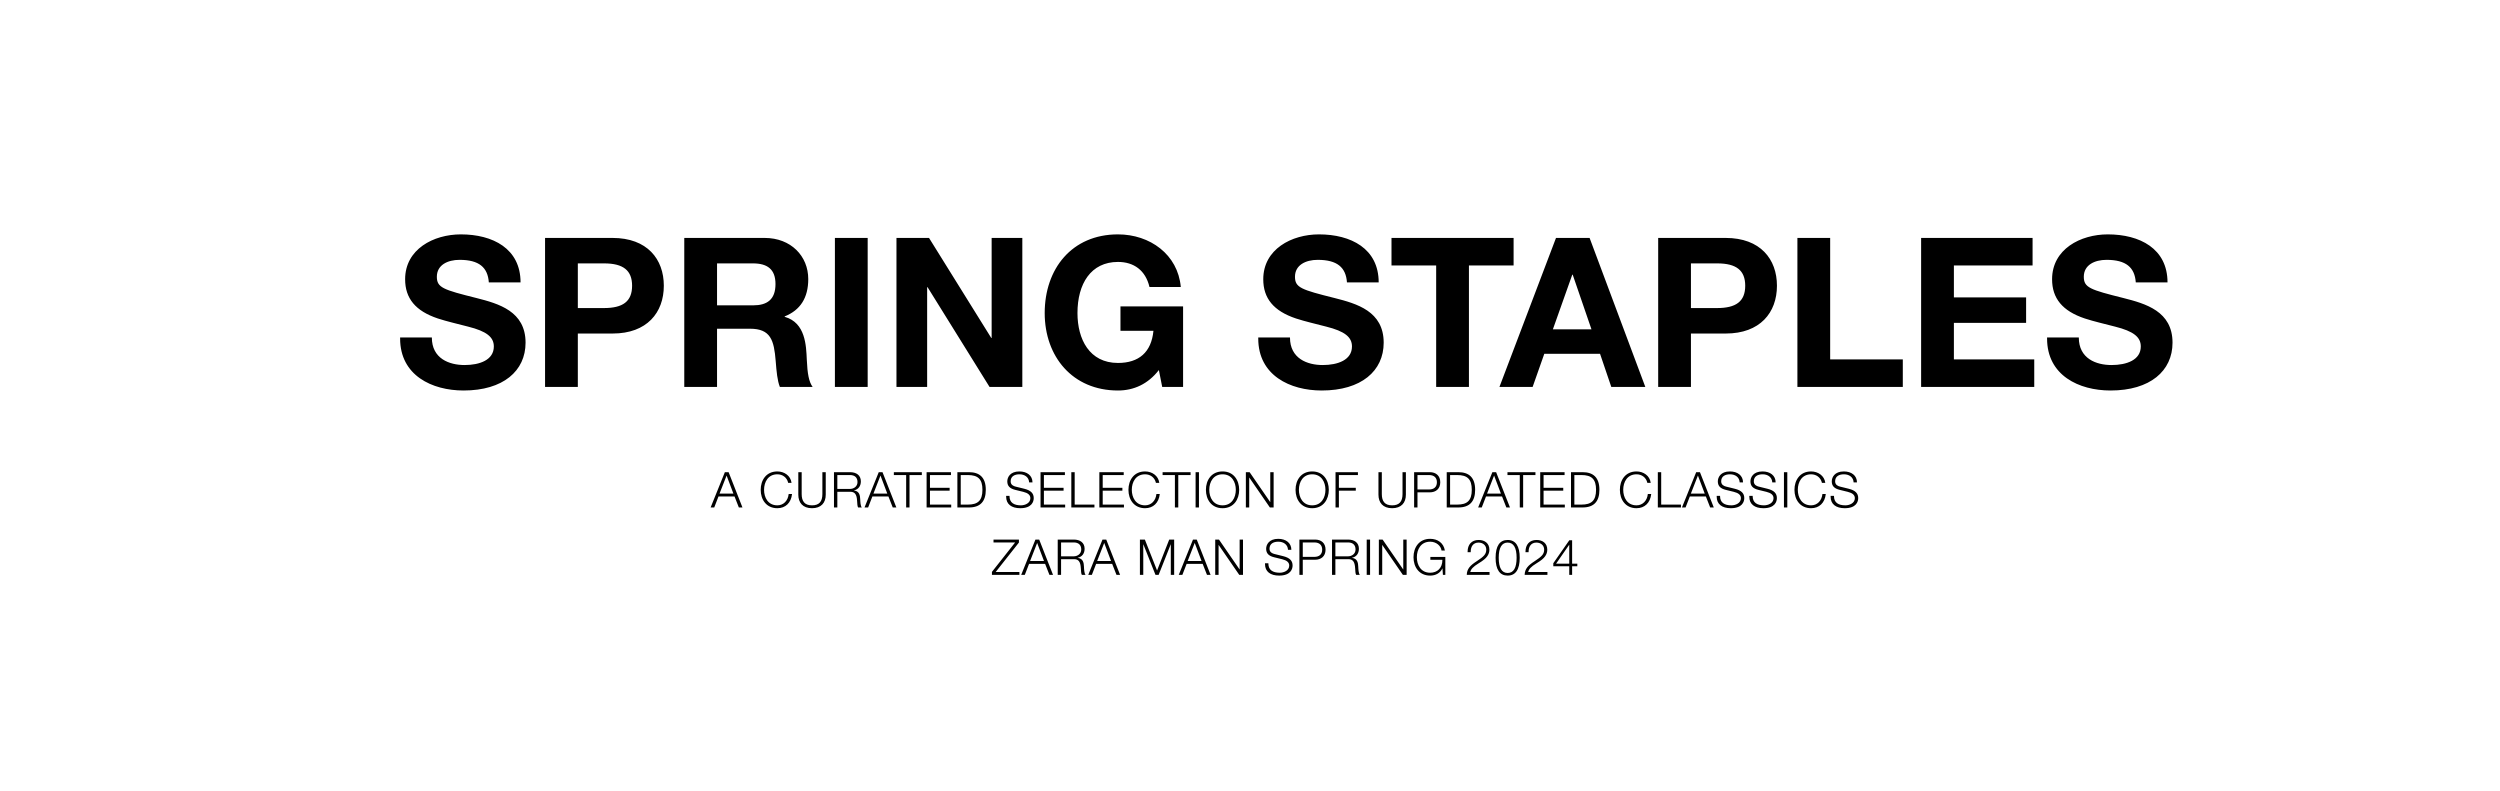 <svg width="2300" height="728" viewBox="0 0 2300 728" fill="none" xmlns="http://www.w3.org/2000/svg">
<g clip-path="url(#clip0_2_27)">
<path d="M423.988 215.63C453.368 215.63 478.907 228.687 478.907 259.795H449.719C448.759 245.97 440.694 239.057 422.836 239.057C411.698 239.057 401.905 243.857 401.905 254.611C401.905 264.596 407.666 266.516 438.39 274.197C458.745 279.382 483.516 286.295 483.516 315.291C483.516 341.214 462.969 359.264 426.484 359.264C397.489 359.264 368.109 345.439 368.109 311.45V310.49H397.297C397.297 329.885 413.235 335.837 427.444 335.837C441.27 335.837 454.328 331.229 454.328 318.747C454.328 310.106 447.607 304.729 430.709 300.505C420.532 297.816 411.698 295.896 402.865 293.016C382.127 286.103 372.717 274.389 372.717 256.915C372.717 229.263 398.833 215.63 423.988 215.63ZM501.454 218.894H563.478C595.546 218.894 610.716 238.481 610.716 262.868C610.716 287.639 595.162 306.842 563.67 306.842H531.602V356H501.454V218.894ZM531.602 283.414H555.605C572.887 283.414 581.528 277.462 581.528 262.868C581.528 248.85 573.463 242.321 555.797 242.321H531.602V283.414ZM629.533 218.894H703.463C727.658 218.894 743.596 235.6 743.596 256.723C743.596 274.005 736.299 285.335 721.897 291.095V291.48C741.1 296.856 741.676 317.979 742.252 330.845C742.828 343.902 744.172 351.199 747.629 356H717.481C715.176 350.239 714.408 341.982 713.64 332.189C712.104 312.986 709.032 302.425 690.021 302.425H659.681V356H629.533V218.894ZM659.681 280.918H692.901C705.575 280.918 713.448 275.733 713.448 261.332C713.448 247.698 705.959 242.321 692.709 242.321H659.681V280.918ZM768.114 218.894H798.262V356H768.114V218.894ZM824.746 218.894H854.702L911.926 310.874H912.31V218.894H940.537V356H910.389L853.358 264.212H852.974V356H824.746V218.894ZM1028.53 215.63C1057.91 215.63 1083.64 234.064 1086.33 264.02H1057.52C1053.87 248.658 1043.12 240.977 1028.53 240.977C1003.56 240.977 991.273 261.14 991.273 288.023C991.273 312.026 1002.22 333.917 1028.53 333.917C1047.73 333.917 1059.25 324.124 1061.17 304.345H1030.83V281.878H1088.44V356H1069.23L1066.16 340.446C1056.18 353.312 1043.12 359.264 1028.53 359.264C986.664 359.264 961.125 327.964 961.125 288.023C961.125 247.314 986.088 215.63 1028.53 215.63ZM1213.47 215.63C1242.85 215.63 1268.39 228.687 1268.39 259.795H1239.2C1238.24 245.97 1230.17 239.057 1212.31 239.057C1201.18 239.057 1191.38 243.857 1191.38 254.611C1191.38 264.596 1197.14 266.516 1227.87 274.197C1248.22 279.382 1272.99 286.295 1272.99 315.291C1272.99 341.214 1252.45 359.264 1215.96 359.264C1186.97 359.264 1157.59 345.439 1157.59 311.45V310.49H1186.78C1186.78 329.885 1202.71 335.837 1216.92 335.837C1230.75 335.837 1243.81 331.229 1243.81 318.747C1243.81 310.106 1237.09 304.729 1220.19 300.505C1210.01 297.816 1201.18 295.896 1192.34 293.016C1171.61 286.103 1162.2 274.389 1162.2 256.915C1162.2 229.263 1188.31 215.63 1213.47 215.63ZM1280.18 218.894H1392.51V244.241H1351.42V356H1321.27V244.241H1280.18V218.894ZM1431.52 218.894H1462.43L1513.7 356H1482.4L1472.03 325.468H1420.76L1410.01 356H1379.48L1431.52 218.894ZM1446.88 252.69H1446.49L1428.64 303.001H1464.16L1446.88 252.69ZM1525.53 218.894H1587.55C1619.62 218.894 1634.79 238.481 1634.79 262.868C1634.79 287.639 1619.23 306.842 1587.74 306.842H1555.67V356H1525.53V218.894ZM1555.67 283.414H1579.68C1596.96 283.414 1605.6 277.462 1605.6 262.868C1605.6 248.85 1597.54 242.321 1579.87 242.321H1555.67V283.414ZM1653.61 218.894H1683.75V330.653H1750.58V356H1653.61V218.894ZM1767.43 218.894H1869.97V244.241H1797.58V273.621H1864.02V297.048H1797.58V330.653H1871.51V356H1767.43V218.894ZM1939.19 215.63C1968.57 215.63 1994.11 228.687 1994.11 259.795H1964.92C1963.96 245.97 1955.89 239.057 1938.04 239.057C1926.9 239.057 1917.1 243.857 1917.1 254.611C1917.1 264.596 1922.87 266.516 1953.59 274.197C1973.94 279.382 1998.72 286.295 1998.72 315.291C1998.72 341.214 1978.17 359.264 1941.68 359.264C1912.69 359.264 1883.31 345.439 1883.31 311.45V310.49H1912.5C1912.5 329.885 1928.43 335.837 1942.64 335.837C1956.47 335.837 1969.53 331.229 1969.53 318.747C1969.53 310.106 1962.81 304.729 1945.91 300.505C1935.73 297.816 1926.9 295.896 1918.06 293.016C1897.33 286.103 1887.92 274.389 1887.92 256.915C1887.92 229.263 1914.03 215.63 1939.19 215.63Z" fill="black"/>
<path d="M666.871 434.403H670.326L683.057 466.867H679.738L675.782 456.773H661.006L657.095 466.867H653.776L666.871 434.403ZM668.462 437.495L661.96 454.136H674.737L668.462 437.495ZM715.167 433.721C721.532 433.721 727.397 437.631 728.216 444.224H725.124C724.033 439.268 719.941 436.358 715.167 436.358C706.664 436.358 702.936 443.406 702.936 450.635C702.936 457.591 706.482 464.912 715.167 464.912C720.804 464.912 724.942 460.683 725.579 454.5H728.67C727.806 462.684 722.578 467.549 715.167 467.549C705.073 467.549 699.844 459.728 699.844 450.635C699.844 441.814 704.845 433.721 715.167 433.721ZM734.449 434.403H737.541V454.545C737.541 461.092 740.224 464.912 747.044 464.912C753.591 464.912 756.592 461.502 756.592 454.5V434.403H759.684V455.091C759.684 462.684 755.364 467.549 747.044 467.549C738.541 467.549 734.449 462.411 734.449 455.091V434.403ZM767.257 434.403H782.034C787.854 434.403 791.992 437.267 791.992 442.86C791.992 447.179 789.673 450.317 785.672 451.135V451.226C790.764 451.908 791.264 455.955 791.401 459.365C791.491 461.593 791.628 465.457 792.855 466.867H789.445C788.763 465.821 788.672 463.093 788.536 460.911C788.354 457.728 787.854 455.682 786.763 454.272C785.763 452.999 784.262 452.454 782.534 452.454H770.349V466.867H767.257V434.403ZM770.349 449.817H781.943C785.581 449.817 788.9 447.498 788.9 443.497C788.9 439.314 786.354 437.04 781.943 437.04H770.349V449.817ZM808.451 434.403H811.906L824.637 466.867H821.318L817.362 456.773H802.585L798.675 466.867H795.356L808.451 434.403ZM810.042 437.495L803.54 454.136H816.316L810.042 437.495ZM822.342 434.403H848.077V437.04H836.755V466.867H833.663V437.04H822.342V434.403ZM852.472 434.403H874.887V437.04H855.563V448.771H873.66V451.408H855.563V464.23H875.114V466.867H852.472V434.403ZM880.788 434.403H891.472C901.066 434.403 906.931 439.132 906.931 450.635C906.931 461.32 901.884 466.867 891.427 466.867H880.788V434.403ZM883.879 464.23H890.427C899.384 464.23 903.84 460.774 903.84 450.635C903.84 440.723 899.702 437.04 890.336 437.04H883.879V464.23ZM937.844 433.721C944.71 433.721 949.893 437.404 949.893 443.815H946.801C946.574 438.995 942.709 436.358 937.89 436.358C933.479 436.358 929.796 438.177 929.796 442.815C929.796 446.179 932.525 447.225 934.343 447.68L942.255 449.635C948.529 451.181 951.03 453.954 951.03 458.273C951.03 461.456 949.302 467.549 938.617 467.549C930.615 467.549 925.659 463.866 925.659 457V456.182H928.751V456.455C928.751 462.411 932.797 464.912 939.254 464.912C942.937 464.912 947.938 462.957 947.938 458.319C947.938 455.364 945.665 453.545 941.436 452.499L934.025 450.68C929.205 449.498 926.705 447.225 926.705 442.86C926.705 439.177 929.251 433.721 937.844 433.721ZM957.299 434.403H979.715V437.04H960.391V448.771H978.487V451.408H960.391V464.23H979.942V466.867H957.299V434.403ZM985.615 434.403H988.707V464.23H1006.89V466.867H985.615V434.403ZM1011.4 434.403H1033.82V437.04H1014.49V448.771H1032.59V451.408H1014.49V464.23H1034.04V466.867H1011.4V434.403ZM1053.49 433.721C1059.86 433.721 1065.72 437.631 1066.54 444.224H1063.45C1062.36 439.268 1058.27 436.358 1053.49 436.358C1044.99 436.358 1041.26 443.406 1041.26 450.635C1041.26 457.591 1044.81 464.912 1053.49 464.912C1059.13 464.912 1063.27 460.683 1063.9 454.5H1067C1066.13 462.684 1060.9 467.549 1053.49 467.549C1043.4 467.549 1038.17 459.728 1038.17 450.635C1038.17 441.814 1043.17 433.721 1053.49 433.721ZM1069.59 434.403H1095.33V437.04H1084.01V466.867H1080.91V437.04H1069.59V434.403ZM1099.95 434.403H1103.04V466.867H1099.95V434.403ZM1124.76 433.721C1134.85 433.721 1140.04 441.632 1140.04 450.635C1140.04 459.41 1135.04 467.549 1124.76 467.549C1114.62 467.549 1109.44 459.683 1109.44 450.635C1109.44 441.678 1114.58 433.721 1124.76 433.721ZM1112.53 450.635C1112.53 457.773 1116.21 464.912 1124.76 464.912C1133.22 464.912 1136.95 457.819 1136.95 450.635C1136.95 443.587 1133.35 436.358 1124.71 436.358C1116.53 436.358 1112.53 443.087 1112.53 450.635ZM1146.19 434.403H1149.64L1168.56 461.865H1168.65V434.403H1171.74V466.867H1168.28L1149.37 439.404H1149.28V466.867H1146.19V434.403ZM1207.22 433.721C1217.32 433.721 1222.5 441.632 1222.5 450.635C1222.5 459.41 1217.5 467.549 1207.22 467.549C1197.08 467.549 1191.9 459.683 1191.9 450.635C1191.9 441.678 1197.04 433.721 1207.22 433.721ZM1194.99 450.635C1194.99 457.773 1198.67 464.912 1207.22 464.912C1215.68 464.912 1219.41 457.819 1219.41 450.635C1219.41 443.587 1215.82 436.358 1207.18 436.358C1198.99 436.358 1194.99 443.087 1194.99 450.635ZM1228.69 434.403H1249.29V437.04H1231.78V448.771H1247.33V451.408H1231.78V466.867H1228.69V434.403ZM1268.18 434.403H1271.27V454.545C1271.27 461.092 1273.95 464.912 1280.77 464.912C1287.32 464.912 1290.32 461.502 1290.32 454.5V434.403H1293.41V455.091C1293.41 462.684 1289.09 467.549 1280.77 467.549C1272.27 467.549 1268.18 462.411 1268.18 455.091V434.403ZM1300.99 434.403H1315.44C1321.04 434.403 1325.04 437.631 1325.04 443.678C1325.04 449.862 1320.85 452.954 1315.44 452.954H1304.08V466.867H1300.99V434.403ZM1304.08 450.317H1314.76C1318.99 450.317 1321.95 448.225 1321.95 443.678C1321.95 439.632 1319.58 437.04 1314.67 437.04H1304.08V450.317ZM1330.99 434.403H1341.67C1351.27 434.403 1357.13 439.132 1357.13 450.635C1357.13 461.32 1352.09 466.867 1341.63 466.867H1330.99V434.403ZM1334.08 464.23H1340.63C1349.58 464.23 1354.04 460.774 1354.04 450.635C1354.04 440.723 1349.9 437.04 1340.54 437.04H1334.08V464.23ZM1372.98 434.403H1376.44L1389.17 466.867H1385.85L1381.89 456.773H1367.12L1363.21 466.867H1359.89L1372.98 434.403ZM1374.57 437.495L1368.07 454.136H1380.85L1374.57 437.495ZM1386.87 434.403H1412.61V437.04H1401.29V466.867H1398.19V437.04H1386.87V434.403ZM1417 434.403H1439.42V437.04H1420.09V448.771H1438.19V451.408H1420.09V464.23H1439.64V466.867H1417V434.403ZM1445.32 434.403H1456C1465.6 434.403 1471.46 439.132 1471.46 450.635C1471.46 461.32 1466.41 466.867 1455.96 466.867H1445.32V434.403ZM1448.41 464.23H1454.96C1463.91 464.23 1468.37 460.774 1468.37 450.635C1468.37 440.723 1464.23 437.04 1454.87 437.04H1448.41V464.23ZM1505.6 433.721C1511.97 433.721 1517.83 437.631 1518.65 444.224H1515.56C1514.47 439.268 1510.38 436.358 1505.6 436.358C1497.1 436.358 1493.37 443.406 1493.37 450.635C1493.37 457.591 1496.92 464.912 1505.6 464.912C1511.24 464.912 1515.38 460.683 1516.01 454.5H1519.11C1518.24 462.684 1513.01 467.549 1505.6 467.549C1495.51 467.549 1490.28 459.728 1490.28 450.635C1490.28 441.814 1495.28 433.721 1505.6 433.721ZM1525.2 434.403H1528.3V464.23H1546.48V466.867H1525.2V434.403ZM1560.49 434.403H1563.95L1576.68 466.867H1573.36L1569.4 456.773H1554.63L1550.72 466.867H1547.4L1560.49 434.403ZM1562.08 437.495L1555.58 454.136H1568.36L1562.08 437.495ZM1591.54 433.721C1598.41 433.721 1603.59 437.404 1603.59 443.815H1600.5C1600.27 438.995 1596.41 436.358 1591.59 436.358C1587.18 436.358 1583.49 438.177 1583.49 442.815C1583.49 446.179 1586.22 447.225 1588.04 447.68L1595.95 449.635C1602.23 451.181 1604.73 453.954 1604.73 458.273C1604.73 461.456 1603 467.549 1592.31 467.549C1584.31 467.549 1579.36 463.866 1579.36 457V456.182H1582.45V456.455C1582.45 462.411 1586.49 464.912 1592.95 464.912C1596.63 464.912 1601.63 462.957 1601.63 458.319C1601.63 455.364 1599.36 453.545 1595.13 452.499L1587.72 450.68C1582.9 449.498 1580.4 447.225 1580.4 442.86C1580.4 439.177 1582.95 433.721 1591.54 433.721ZM1621.54 433.721C1628.41 433.721 1633.59 437.404 1633.59 443.815H1630.5C1630.27 438.995 1626.41 436.358 1621.59 436.358C1617.18 436.358 1613.5 438.177 1613.5 442.815C1613.5 446.179 1616.22 447.225 1618.04 447.68L1625.95 449.635C1632.23 451.181 1634.73 453.954 1634.73 458.273C1634.73 461.456 1633 467.549 1622.32 467.549C1614.31 467.549 1609.36 463.866 1609.36 457V456.182H1612.45V456.455C1612.45 462.411 1616.5 464.912 1622.95 464.912C1626.64 464.912 1631.64 462.957 1631.64 458.319C1631.64 455.364 1629.36 453.545 1625.14 452.499L1617.72 450.68C1612.9 449.498 1610.4 447.225 1610.4 442.86C1610.4 439.177 1612.95 433.721 1621.54 433.721ZM1641.23 434.403H1644.32V466.867H1641.23V434.403ZM1666.22 433.721C1672.58 433.721 1678.45 437.631 1679.27 444.224H1676.18C1675.08 439.268 1670.99 436.358 1666.22 436.358C1657.72 436.358 1653.99 443.406 1653.99 450.635C1653.99 457.591 1657.53 464.912 1666.22 464.912C1671.86 464.912 1675.99 460.683 1676.63 454.5H1679.72C1678.86 462.684 1673.63 467.549 1666.22 467.549C1656.12 467.549 1650.9 459.728 1650.9 450.635C1650.9 441.814 1655.9 433.721 1666.22 433.721ZM1696.37 433.721C1703.23 433.721 1708.42 437.404 1708.42 443.815H1705.33C1705.1 438.995 1701.23 436.358 1696.41 436.358C1692 436.358 1688.32 438.177 1688.32 442.815C1688.32 446.179 1691.05 447.225 1692.87 447.68L1700.78 449.635C1707.05 451.181 1709.55 453.954 1709.55 458.273C1709.55 461.456 1707.83 467.549 1697.14 467.549C1689.14 467.549 1684.18 463.866 1684.18 457V456.182H1687.27V456.455C1687.27 462.411 1691.32 464.912 1697.78 464.912C1701.46 464.912 1706.46 462.957 1706.46 458.319C1706.46 455.364 1704.19 453.545 1699.96 452.499L1692.55 450.68C1687.73 449.498 1685.23 447.225 1685.23 442.86C1685.23 439.177 1687.77 433.721 1696.37 433.721ZM914.033 496.403H937.403V499.131L916.034 526.23H937.858V528.867H912.578V526.139L933.948 499.04H914.033V496.403ZM952.599 496.403H956.055L968.786 528.867H965.467L961.511 518.773H946.734L942.824 528.867H939.505L952.599 496.403ZM954.191 499.495L947.689 516.136H960.465L954.191 499.495ZM973.1 496.403H987.877C993.697 496.403 997.834 499.267 997.834 504.86C997.834 509.179 995.515 512.317 991.514 513.135V513.226C996.607 513.908 997.107 517.955 997.243 521.365C997.334 523.593 997.47 527.457 998.698 528.867H995.288C994.606 527.821 994.515 525.093 994.379 522.911C994.197 519.728 993.697 517.682 992.605 516.272C991.605 514.999 990.105 514.454 988.377 514.454H976.192V528.867H973.1V496.403ZM976.192 511.817H987.786C991.423 511.817 994.742 509.498 994.742 505.497C994.742 501.314 992.196 499.04 987.786 499.04H976.192V511.817ZM1014.29 496.403H1017.75L1030.48 528.867H1027.16L1023.2 518.773H1008.43L1004.52 528.867H1001.2L1014.29 496.403ZM1015.88 499.495L1009.38 516.136H1022.16L1015.88 499.495ZM1048.72 496.403H1053.27L1064.5 524.866L1075.68 496.403H1080.23V528.867H1077.14V500.813H1077.05L1065.95 528.867H1063.04L1051.9 500.813H1051.81V528.867H1048.72V496.403ZM1097.55 496.403H1101.01L1113.74 528.867H1110.42L1106.47 518.773H1091.69L1087.78 528.867H1084.46L1097.55 496.403ZM1099.14 499.495L1092.64 516.136H1105.42L1099.14 499.495ZM1118.01 496.403H1121.46L1140.38 523.865H1140.47V496.403H1143.56V528.867H1140.11L1121.19 501.404H1121.1V528.867H1118.01V496.403ZM1176 495.721C1182.86 495.721 1188.05 499.404 1188.05 505.815H1184.96C1184.73 500.995 1180.86 498.358 1176.04 498.358C1171.63 498.358 1167.95 500.177 1167.95 504.815C1167.95 508.179 1170.68 509.225 1172.5 509.68L1180.41 511.635C1186.68 513.181 1189.18 515.954 1189.18 520.273C1189.18 523.456 1187.46 529.549 1176.77 529.549C1168.77 529.549 1163.81 525.866 1163.81 519V518.182H1166.91V518.455C1166.91 524.411 1170.95 526.912 1177.41 526.912C1181.09 526.912 1186.09 524.957 1186.09 520.319C1186.09 517.364 1183.82 515.545 1179.59 514.499L1172.18 512.68C1167.36 511.498 1164.86 509.225 1164.86 504.86C1164.86 501.177 1167.41 495.721 1176 495.721ZM1195.45 496.403H1209.91C1215.5 496.403 1219.51 499.631 1219.51 505.678C1219.51 511.862 1215.32 514.954 1209.91 514.954H1198.55V528.867H1195.45V496.403ZM1198.55 512.317H1209.23C1213.46 512.317 1216.41 510.225 1216.41 505.678C1216.41 501.632 1214.05 499.04 1209.14 499.04H1198.55V512.317ZM1225.46 496.403H1240.23C1246.05 496.403 1250.19 499.267 1250.19 504.86C1250.19 509.179 1247.87 512.317 1243.87 513.135V513.226C1248.96 513.908 1249.46 517.955 1249.6 521.365C1249.69 523.593 1249.83 527.457 1251.06 528.867H1247.65C1246.96 527.821 1246.87 525.093 1246.74 522.911C1246.55 519.728 1246.05 517.682 1244.96 516.272C1243.96 514.999 1242.46 514.454 1240.73 514.454H1228.55V528.867H1225.46V496.403ZM1228.55 511.817H1240.14C1243.78 511.817 1247.1 509.498 1247.1 505.497C1247.1 501.314 1244.55 499.04 1240.14 499.04H1228.55V511.817ZM1257.37 496.403H1260.47V528.867H1257.37V496.403ZM1268.55 496.403H1272L1290.92 523.865H1291.01V496.403H1294.1V528.867H1290.64L1271.73 501.404H1271.64V528.867H1268.55V496.403ZM1315.75 495.721C1322.7 495.721 1328.11 499.54 1329.29 506.497H1326.2C1325.79 502.496 1321.61 498.358 1315.75 498.358C1307.15 498.358 1303.51 505.542 1303.51 512.635C1303.51 519.819 1307.2 526.912 1315.75 526.912C1322.43 526.912 1326.98 522.501 1326.98 515.272V514.999H1315.93V512.362H1329.7V528.867H1327.48L1327.07 522.956H1326.98C1324.97 527.23 1320.88 529.549 1315.75 529.549C1305.7 529.549 1300.42 521.774 1300.42 512.635C1300.42 503.723 1305.51 495.721 1315.75 495.721ZM1360.37 496.767C1365.92 496.767 1370.24 499.813 1370.24 505.724C1370.24 507.997 1369.56 509.998 1368.19 511.862C1366.83 513.772 1364.65 515.636 1360.24 518.318C1355.19 521.41 1353.19 523.684 1352.69 526.23H1370.38V528.867H1349.42C1349.6 523.274 1352.6 520.183 1358.64 516.272C1362.15 513.999 1364.01 512.544 1365.42 510.953C1366.69 509.498 1367.37 507.906 1367.37 505.678C1367.37 501.677 1364.24 499.177 1360.24 499.177C1355.37 499.177 1353.05 502.814 1353.05 507.588V508.043H1350.19V507.588C1350.19 501.132 1353.78 496.767 1360.37 496.767ZM1387.05 496.767C1394.41 496.767 1398.14 502.45 1398.14 513.135C1398.14 524.002 1394.32 529.549 1387.05 529.549C1379.82 529.549 1375.95 524.047 1375.95 513.181C1375.95 502.223 1379.82 496.767 1387.05 496.767ZM1378.82 513.135C1378.82 522.365 1381.59 527.139 1387.05 527.139C1392.5 527.139 1395.28 522.41 1395.28 513.135C1395.28 503.905 1392.5 499.177 1387 499.177C1381.68 499.177 1378.82 503.86 1378.82 513.135ZM1413.63 496.767C1419.18 496.767 1423.5 499.813 1423.5 505.724C1423.5 507.997 1422.81 509.998 1421.45 511.862C1420.09 513.772 1417.9 515.636 1413.49 518.318C1408.45 521.41 1406.45 523.684 1405.95 526.23H1423.63V528.867H1402.67C1402.85 523.274 1405.86 520.183 1411.9 516.272C1415.4 513.999 1417.27 512.544 1418.68 510.953C1419.95 509.498 1420.63 507.906 1420.63 505.678C1420.63 501.677 1417.49 499.177 1413.49 499.177C1408.63 499.177 1406.31 502.814 1406.31 507.588V508.043H1403.45V507.588C1403.45 501.132 1407.04 496.767 1413.63 496.767ZM1429.03 518.182L1443.76 497.04H1446.35V518.546H1451.13V520.955H1446.35V528.867H1443.71V520.955H1429.03V518.182ZM1443.62 501.223L1431.62 518.546H1443.71V501.223H1443.62Z" fill="black"/>
</g>
<defs>
<clipPath id="clip0_2_27">
<rect width="2300" height="728" fill="white"/>
</clipPath>
</defs>
</svg>
